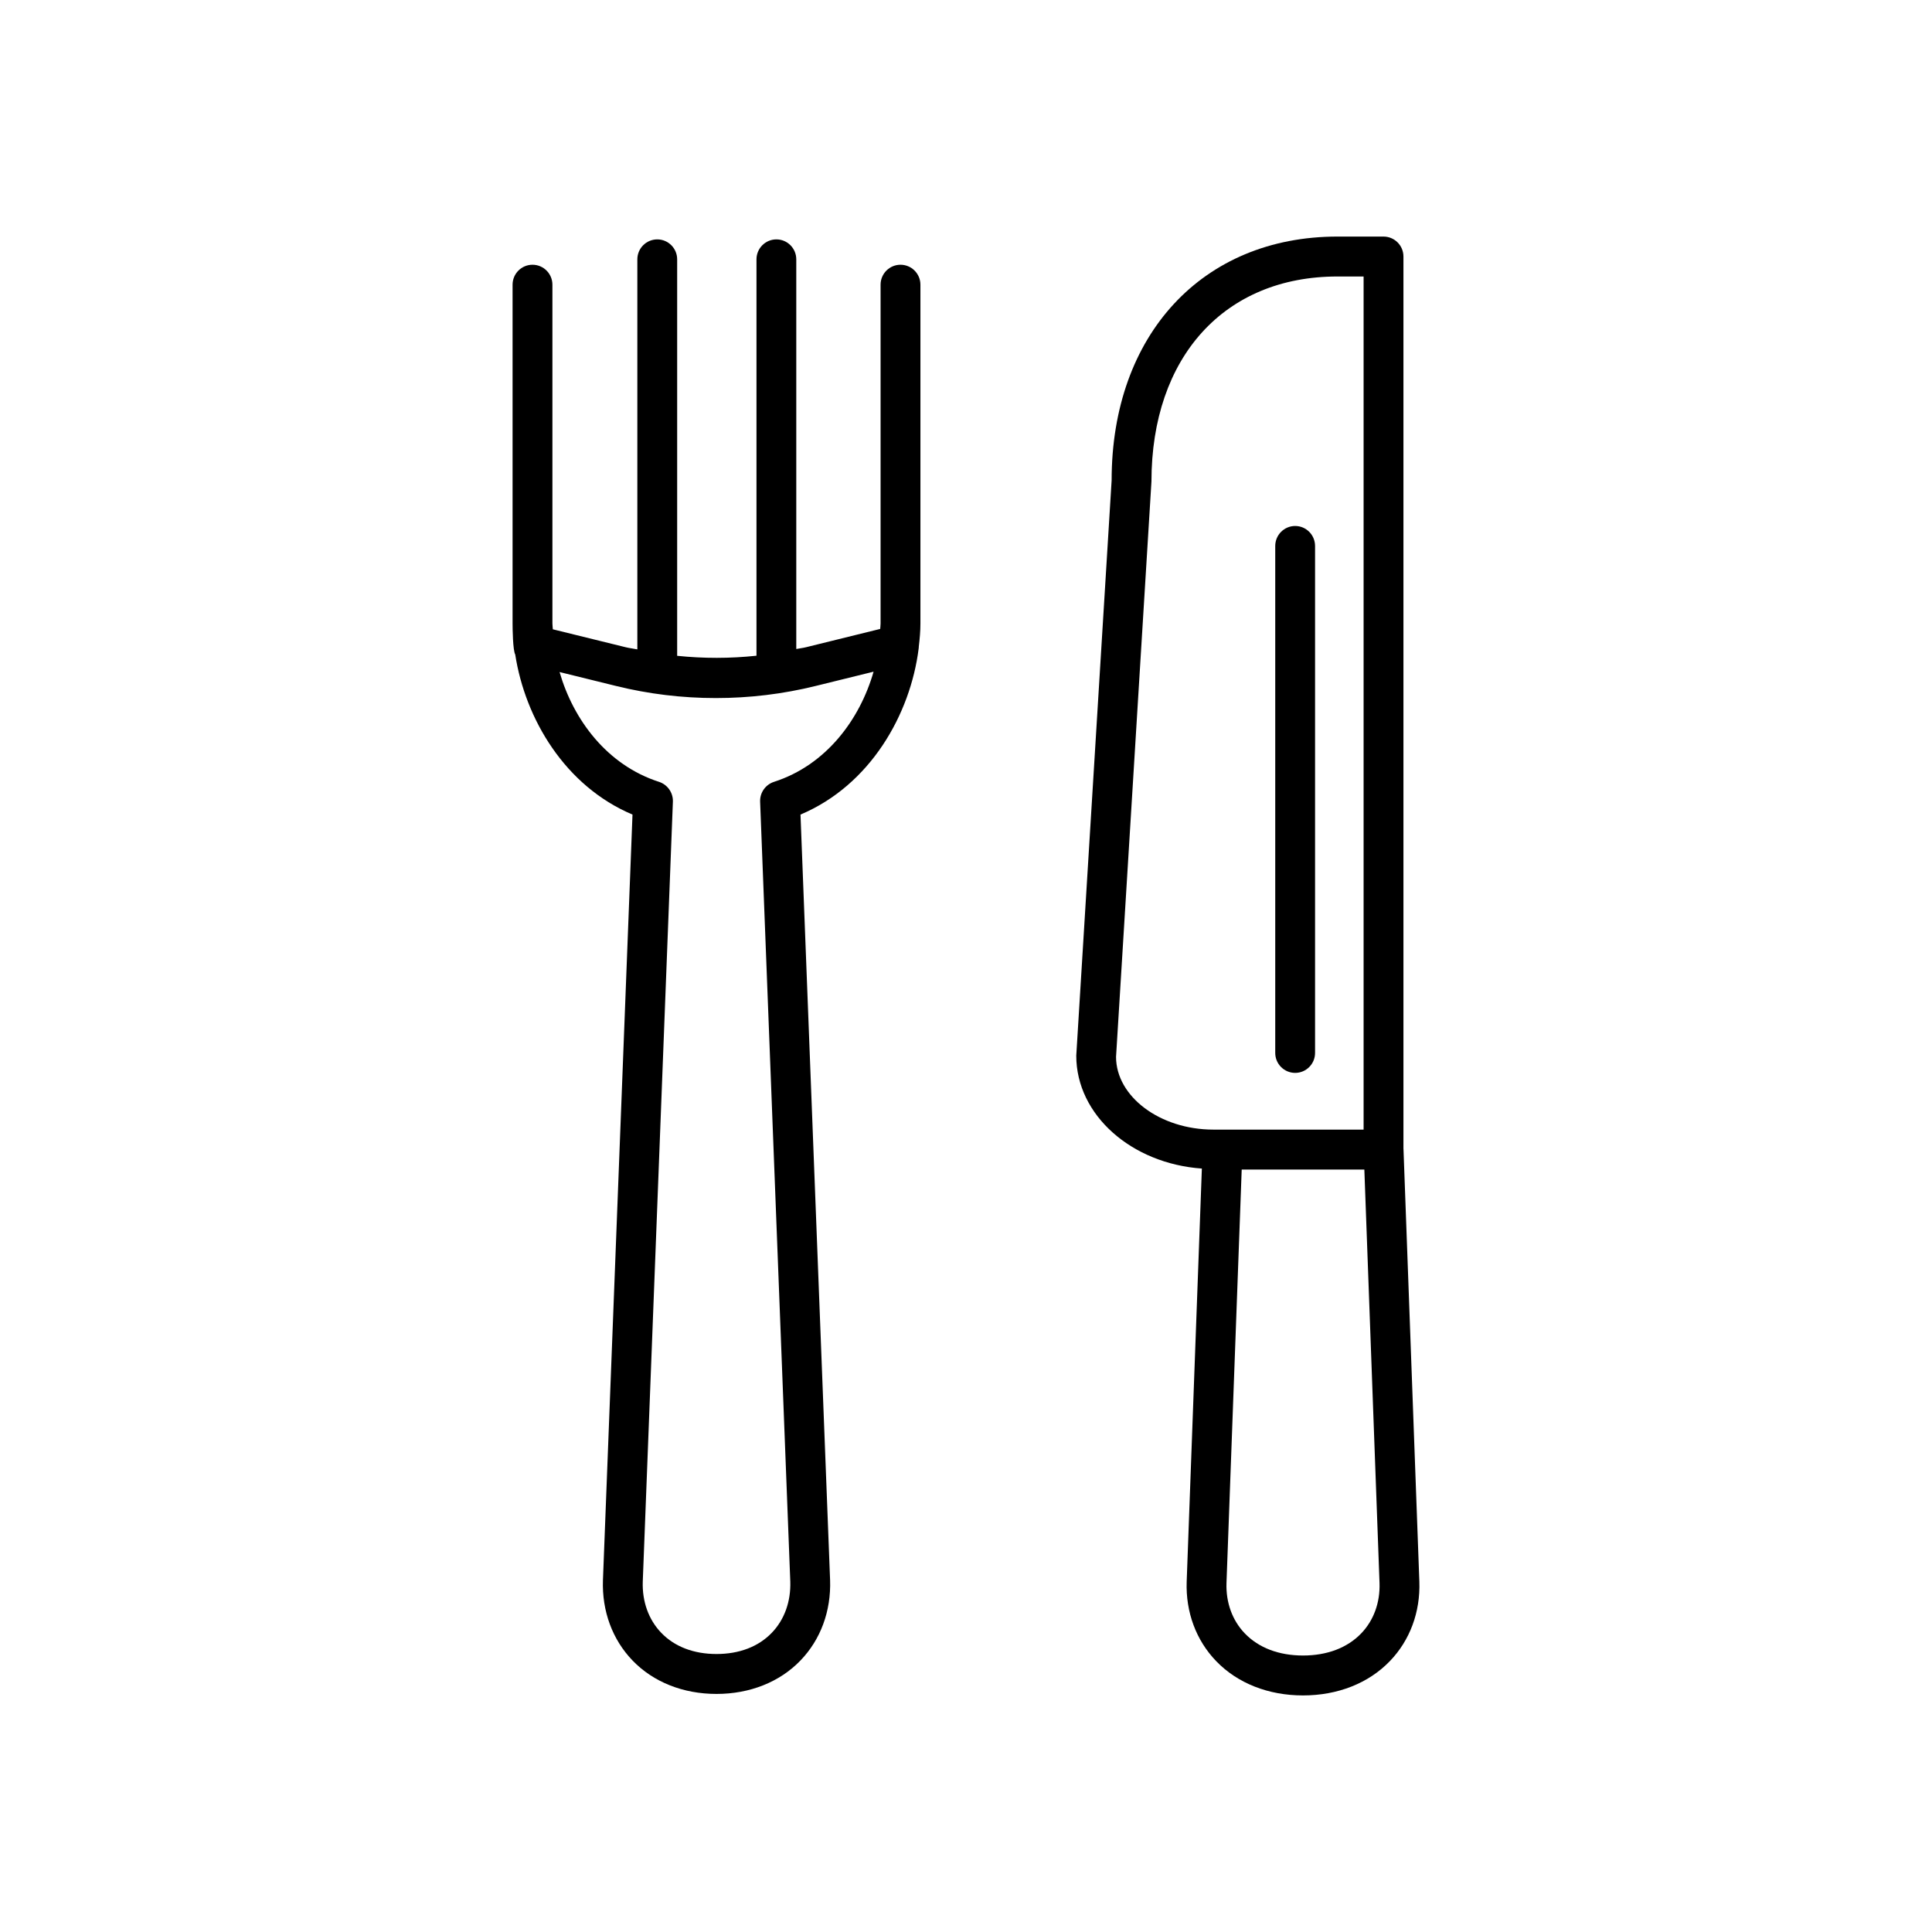 <?xml version="1.0" encoding="UTF-8"?>
<svg xmlns="http://www.w3.org/2000/svg" width="98" height="98" viewBox="0 0 98 98" fill="none">
  <path fill-rule="evenodd" clip-rule="evenodd" d="M69.046 82.854C68.34 83.587 67.319 83.975 66.095 83.975C64.872 83.975 63.849 83.587 63.143 82.854C62.508 82.194 62.18 81.288 62.213 80.301L62.985 59.324H69.206L69.976 80.301C70.01 81.288 69.681 82.194 69.046 82.854ZM56.611 53.611L58.407 24.429C58.407 18.109 62.111 14.025 67.842 14.025H69.168V57.299H61.552C58.83 57.299 56.613 55.616 56.611 53.611ZM71.191 58.274C71.191 58.273 71.189 58.271 71.189 58.267V13.013C71.189 12.452 70.736 12 70.178 12H67.842C60.989 12 56.385 16.995 56.387 24.367L54.593 53.549C54.593 56.566 57.404 59.024 60.964 59.275L60.194 80.228C60.14 81.769 60.669 83.202 61.69 84.26C62.771 85.382 64.335 86 66.095 86C67.856 86 69.42 85.382 70.5 84.26C71.521 83.202 72.05 81.769 71.996 80.227L71.191 58.274Z" fill="black"></path>
  <path fill-rule="evenodd" clip-rule="evenodd" d="M65.697 54.422C65.139 54.422 64.686 53.968 64.686 53.409V27.695C64.686 27.134 65.139 26.68 65.697 26.68C66.254 26.68 66.706 27.134 66.706 27.695V53.409C66.706 53.968 66.254 54.422 65.697 54.422Z" fill="black"></path>
  <path fill-rule="evenodd" clip-rule="evenodd" d="M39.258 39.66C38.828 39.8 38.54 40.21 38.557 40.664L40.087 80.225C40.12 81.238 39.788 82.161 39.148 82.824C38.469 83.528 37.501 83.899 36.345 83.899C35.19 83.899 34.219 83.528 33.542 82.824C32.902 82.161 32.57 81.239 32.604 80.228L34.132 40.664C34.148 40.21 33.86 39.8 33.431 39.66C30.786 38.809 29.081 36.504 28.384 34.089L31.251 34.796C32.905 35.205 34.608 35.409 36.31 35.409C38.013 35.409 39.716 35.205 41.37 34.796L44.312 34.071C43.617 36.492 41.911 38.808 39.258 39.66ZM46.688 14.442C46.688 13.882 46.235 13.429 45.678 13.429C45.12 13.429 44.667 13.882 44.667 14.442V31.629C44.667 31.718 44.652 31.811 44.648 31.902L40.887 32.83C40.725 32.871 40.556 32.886 40.391 32.921V13.156C40.391 12.596 39.94 12.143 39.382 12.143C38.825 12.143 38.372 12.596 38.372 13.156V33.261C37.036 33.404 35.686 33.404 34.349 33.266V13.156C34.349 12.596 33.897 12.143 33.34 12.143C32.782 12.143 32.329 12.596 32.329 13.156V32.94C32.132 32.898 31.93 32.879 31.734 32.83L28.042 31.921C28.038 31.823 28.021 31.723 28.021 31.629V14.442C28.021 13.882 27.568 13.429 27.011 13.429C26.453 13.429 26 13.882 26 14.442V31.629C26 31.883 26.014 32.985 26.135 33.201C26.637 36.448 28.648 39.869 32.083 41.319L30.584 80.156C30.53 81.722 31.064 83.17 32.088 84.231C33.141 85.323 34.652 85.924 36.345 85.924C38.036 85.924 39.547 85.323 40.6 84.231C41.626 83.17 42.16 81.722 42.106 80.151L40.605 41.319C44.15 39.825 46.181 36.231 46.599 32.894C46.606 32.862 46.604 32.83 46.606 32.796C46.653 32.403 46.688 32.01 46.688 31.629V14.442Z" fill="black"></path>
</svg>
